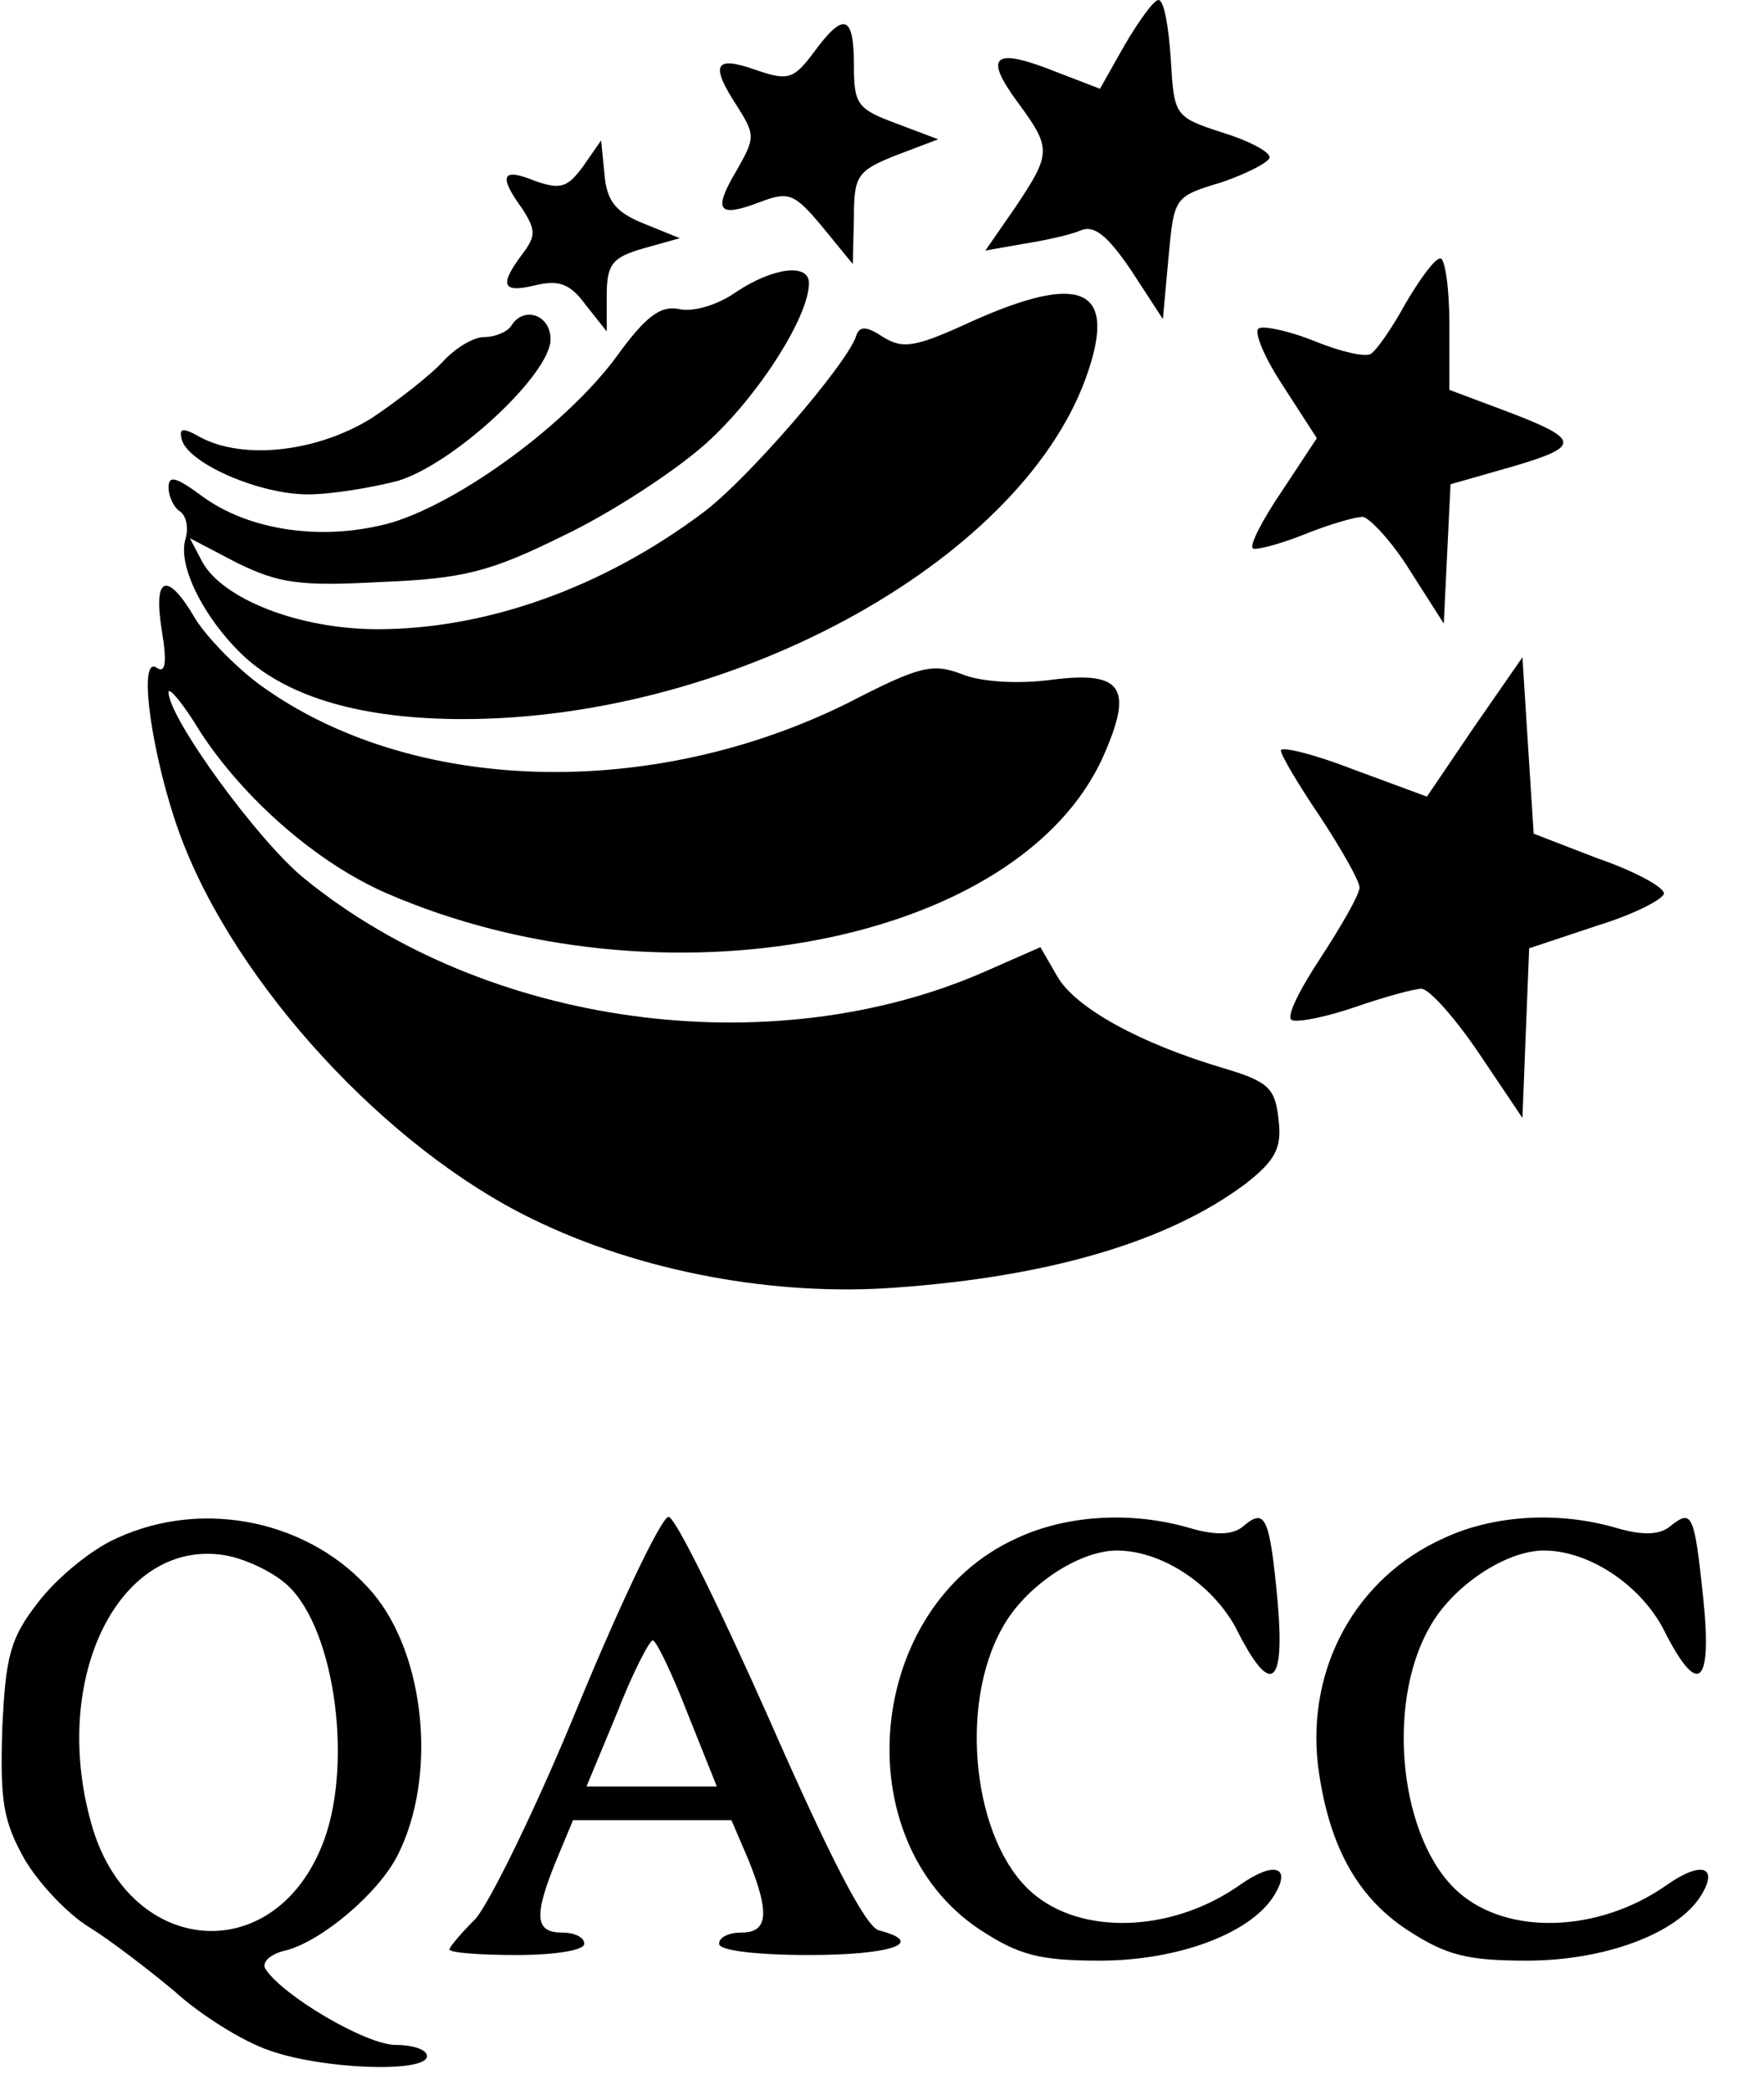 <?xml version="1.0" encoding="UTF-8" standalone="yes"?>
<svg version="1.0" xmlns="http://www.w3.org/2000/svg" width="157" height="186" viewBox="0 0 157 186" preserveAspectRatio="xMidYMid meet">
  <g transform="translate(0,186) scale(0.1,-0.1)" fill="#000000" stroke="none">
    <path d="M1001 1820 l-22 -39 -39 15 c-55 22 -65 15 -35 -26 31 -42 31 -46 -1
-94 l-27 -39 34 6 c19 3 42 8 51 12 12 5 24 -5 45 -36 l28 -43 5 55 c5 54 5
54 48 67 23 8 42 18 42 22 0 5 -19 15 -42 22 -43 14 -43 15 -46 66 -2 29 -6
52 -11 52 -4 0 -17 -18 -30 -40z"/>
    <path d="M724 1813 c-18 -24 -23 -25 -52 -15 -37 13 -40 4 -15 -34 15 -24 15
-27 -1 -55 -22 -37 -17 -43 20 -29 26 10 31 8 56 -22 l27 -33 1 41 c0 38 3 42
38 56 l37 14 -37 14 c-35 13 -38 17 -38 52 0 45 -9 48 -36 11z"/>
    <path d="M519 1712 c-14 -19 -20 -21 -43 -13 -29 12 -33 5 -11 -25 12 -19 12
-24 0 -40 -21 -28 -18 -35 11 -28 21 5 31 2 45 -17 l19 -24 0 32 c0 28 5 34
33 42 l32 9 -32 13 c-25 10 -33 20 -35 44 l-3 30 -16 -23z"/>
    <path d="M1251 1590 c-12 -22 -26 -42 -31 -45 -5 -3 -27 2 -49 11 -22 9 -45
14 -50 12 -6 -1 3 -24 20 -50 l31 -48 -31 -47 c-17 -25 -29 -48 -26 -51 2 -2
22 3 45 12 22 9 46 16 53 16 6 -1 26 -22 42 -48 l30 -47 3 62 3 62 56 16 c61
18 60 24 -9 50 l-48 18 0 58 c0 33 -4 59 -8 59 -5 0 -18 -18 -31 -40z"/>
    <path d="M655 1600 c-17 -12 -39 -18 -51 -15 -16 3 -29 -6 -55 -42 -44 -60
-138 -129 -200 -148 -60 -17 -127 -8 -170 24 -23 17 -29 18 -29 7 0 -8 5 -18
10 -21 6 -4 8 -15 5 -25 -7 -24 17 -71 52 -104 40 -37 106 -56 195 -56 244 0
503 145 557 311 24 73 -8 86 -104 43 -50 -23 -61 -25 -79 -14 -15 10 -21 10
-24 1 -8 -25 -97 -128 -136 -157 -89 -67 -193 -104 -290 -104 -70 0 -138 27
-156 60 l-11 21 42 -22 c37 -18 55 -21 128 -17 74 3 97 9 162 41 42 20 99 57
127 82 46 41 92 113 92 143 0 18 -32 14 -65 -8z"/>
    <path d="M455 1570 c-3 -5 -14 -10 -24 -10 -10 0 -26 -10 -37 -22 -10 -11 -39
-34 -63 -50 -48 -30 -114 -38 -153 -17 -16 9 -19 8 -16 -3 7 -21 69 -48 112
-48 21 0 57 6 80 12 50 15 136 95 136 126 0 22 -24 30 -35 12z"/>
    <path d="M144 1299 c5 -30 3 -39 -5 -33 -17 10 -3 -84 22 -151 49 -131 183
-277 313 -340 96 -47 216 -69 323 -61 140 10 244 42 311 92 27 21 33 32 30 57
-3 28 -8 34 -48 46 -75 22 -133 54 -149 82 l-15 26 -50 -22 c-190 -83 -443
-49 -605 83 -41 33 -121 143 -121 166 0 5 13 -10 28 -35 39 -60 104 -117 166
-144 244 -106 563 -46 638 122 27 61 17 76 -46 68 -30 -4 -63 -2 -80 5 -26 10
-38 7 -100 -25 -176 -88 -390 -82 -524 15 -22 16 -48 43 -58 59 -25 43 -38 39
-30 -10z"/>
    <path d="M1312 1213 l-42 -62 -65 24 c-36 14 -65 21 -65 17 0 -4 16 -31 35
-59 19 -29 35 -57 35 -63 0 -6 -16 -34 -35 -63 -19 -29 -31 -53 -25 -55 6 -2
31 3 57 12 26 9 52 16 58 16 7 0 30 -26 51 -57 l39 -58 3 76 3 75 60 20 c33
10 60 24 60 29 -1 6 -27 20 -59 31 l-57 22 -5 78 -5 79 -43 -62z"/>
    <path d="M104 491 c-23 -10 -54 -36 -70 -57 -25 -32 -29 -48 -32 -113 -2 -65
1 -82 20 -116 13 -22 39 -49 57 -60 18 -11 52 -37 76 -57 23 -21 61 -45 85
-53 48 -17 140 -20 140 -5 0 6 -13 10 -28 10 -26 0 -101 44 -116 68 -3 6 5 13
18 16 32 8 83 51 100 85 35 69 25 177 -22 233 -54 64 -150 85 -228 49z m152
-42 c43 -40 59 -164 30 -233 -45 -109 -173 -96 -205 22 -36 129 25 252 118
238 19 -3 44 -15 57 -27z"/>
    <path d="M515 343 c-38 -93 -80 -178 -92 -191 -13 -13 -23 -25 -23 -27 0 -3
27 -5 60 -5 33 0 60 4 60 10 0 6 -9 10 -20 10 -24 0 -25 15 -5 64 l15 36 71 0
70 0 15 -35 c19 -47 18 -65 -6 -65 -11 0 -20 -4 -20 -10 0 -6 33 -10 80 -10
74 0 105 11 62 22 -12 4 -43 64 -97 187 -44 99 -84 181 -90 181 -6 0 -42 -75
-80 -167z m97 -8 l26 -65 -58 0 -58 0 27 65 c14 36 29 65 32 65 3 0 17 -29 31
-65z"/>
    <path d="M905 491 c-135 -61 -154 -269 -32 -349 34 -22 52 -27 106 -27 69 0
134 24 155 58 16 26 0 31 -31 9 -60 -42 -141 -45 -185 -6 -52 46 -65 166 -26
235 20 37 68 69 102 69 40 0 85 -30 106 -69 31 -62 44 -53 37 25 -7 74 -11 82
-30 66 -9 -8 -24 -9 -48 -2 -51 15 -109 12 -154 -9z"/>
    <path d="M1285 491 c-78 -35 -122 -115 -112 -202 9 -70 34 -117 80 -147 34
-22 52 -27 106 -27 69 0 134 24 155 58 16 26 0 31 -31 9 -60 -42 -141 -45
-185 -6 -52 46 -65 166 -26 235 20 37 68 69 102 69 40 0 85 -30 106 -69 31
-62 44 -53 36 26 -8 76 -10 80 -29 65 -9 -8 -24 -9 -48 -2 -51 15 -109 12
-154 -9z"/>
  </g>
</svg>